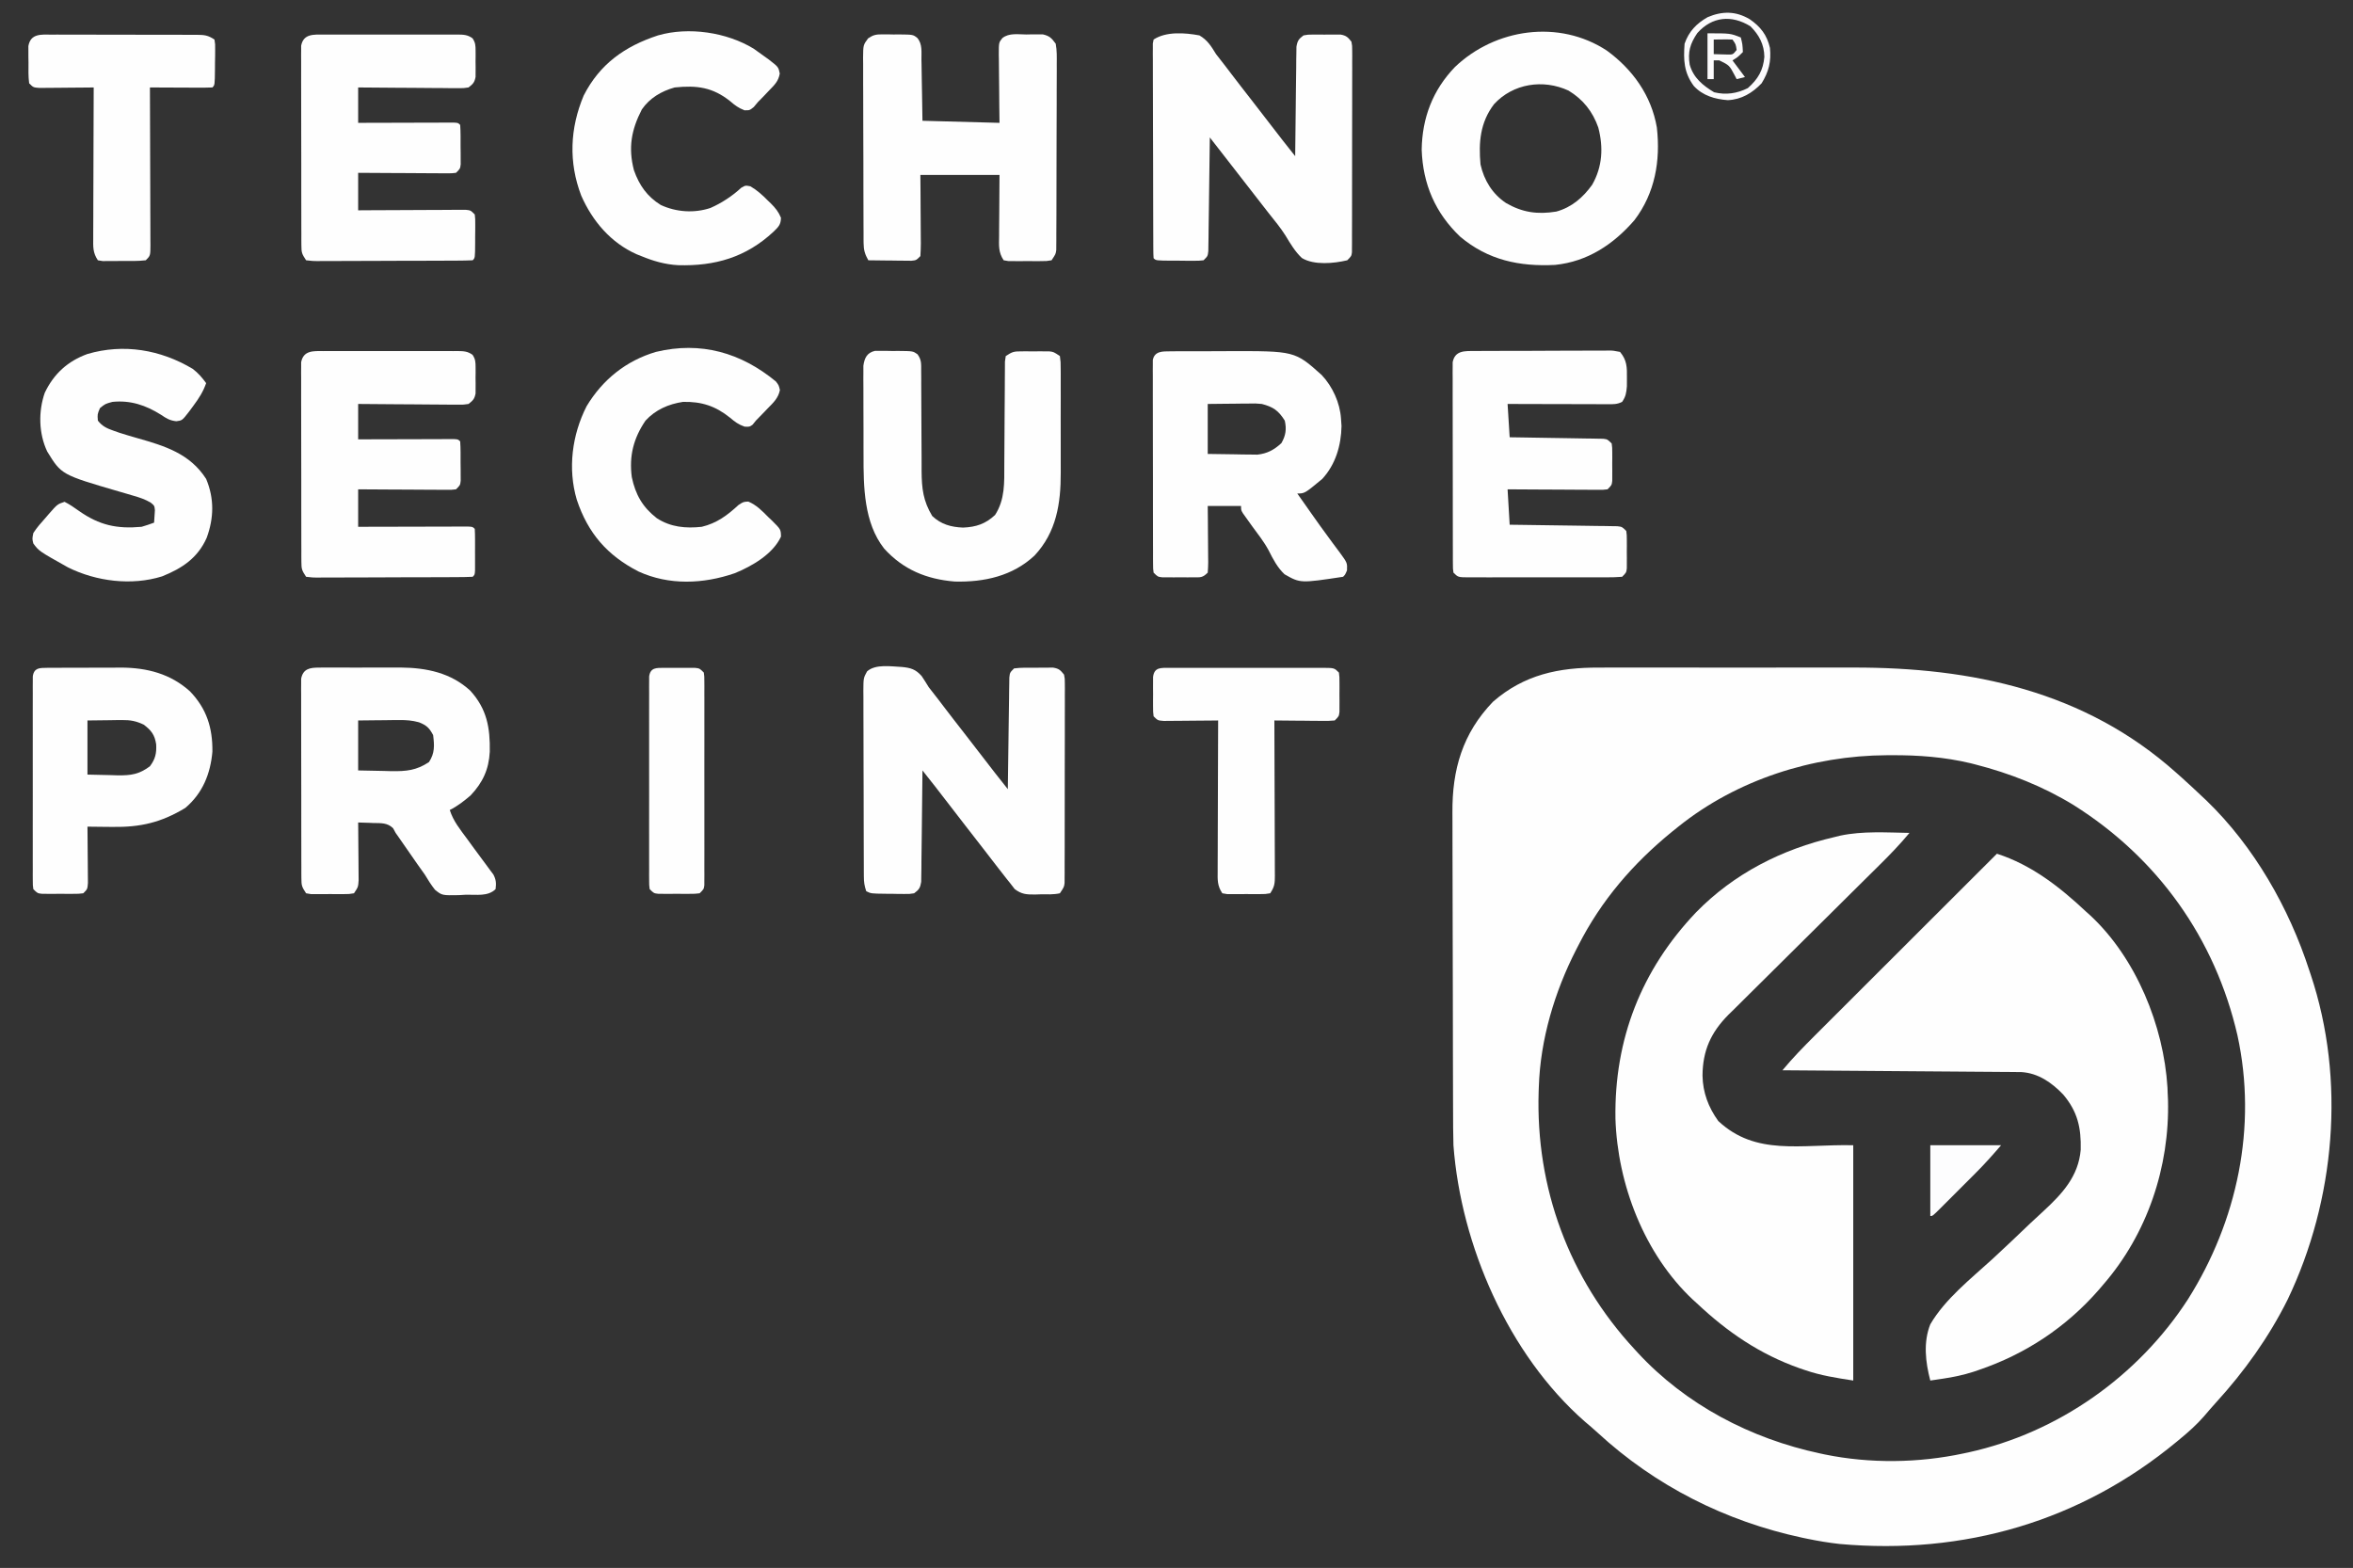 <?xml version="1.0" encoding="UTF-8"?>
<svg version="1.1" xmlns="http://www.w3.org/2000/svg" width="1130" height="753">
<rect width="100%" height="100%" fill="#333333" stroke="none"/>
<path d="M0 0 C1.669 -0.004 3.338 -0.009 5.007 -0.016 C9.509 -0.03 14.012 -0.024 18.515 -0.015 C23.259 -0.007 28.004 -0.014 32.748 -0.019 C40.725 -0.024 48.701 -0.017 56.677 -0.003 C65.84 0.013 75.002 0.008 84.164 -0.008 C92.077 -0.022 99.99 -0.024 107.903 -0.016 C112.608 -0.011 117.313 -0.011 122.018 -0.021 C178.989 -0.126 233.234 11.222 277.122 50.388 C278.102 51.26 279.081 52.131 280.091 53.029 C283.142 55.773 286.137 58.572 289.122 61.388 C289.978 62.19 290.834 62.992 291.716 63.818 C314.566 85.873 331.384 115.362 341.122 145.388 C341.471 146.426 341.471 146.426 341.827 147.485 C358.707 198.005 353.576 255.712 330.743 303.486 C321.675 321.651 309.951 338.049 296.278 353.009 C294.326 355.163 292.439 357.358 290.559 359.576 C287.045 363.584 283.234 367.003 279.122 370.388 C278.34 371.038 278.34 371.038 277.543 371.701 C231.297 410.047 175.302 426.246 115.575 420.88 C110.371 420.297 105.249 419.448 100.122 418.388 C99.29 418.217 98.459 418.045 97.602 417.868 C60.696 409.949 27.095 393.005 -0.652 367.427 C-2.685 365.565 -4.768 363.787 -6.878 362.013 C-43.524 329.838 -66.28 277.448 -69.878 229.388 C-70.039 223.778 -70.046 218.168 -70.055 212.556 C-70.061 210.856 -70.068 209.157 -70.075 207.457 C-70.096 201.902 -70.106 196.346 -70.116 190.791 C-70.121 188.869 -70.125 186.947 -70.129 185.025 C-70.148 175.993 -70.162 166.961 -70.17 157.929 C-70.18 147.544 -70.206 137.158 -70.247 126.772 C-70.277 118.718 -70.292 110.663 -70.295 102.608 C-70.298 97.81 -70.306 93.012 -70.332 88.214 C-70.355 83.694 -70.359 79.174 -70.349 74.654 C-70.348 73.007 -70.355 71.361 -70.368 69.715 C-70.532 49.075 -65.565 31.631 -50.878 16.388 C-35.887 3.351 -19.298 -0.08 0 0 Z M38.122 76.388 C37.1 77.208 36.077 78.028 35.024 78.873 C16.31 94.169 1.113 111.778 -9.878 133.388 C-10.402 134.401 -10.402 134.401 -10.936 135.434 C-21.271 155.604 -28.171 178.62 -28.878 201.388 C-28.904 202.093 -28.93 202.797 -28.956 203.523 C-30.455 249.852 -14.38 293.389 17.122 327.388 C17.59 327.9 18.059 328.413 18.541 328.94 C41.683 354.013 72.941 370.31 106.122 377.388 C107.264 377.634 107.264 377.634 108.429 377.884 C130.161 382.332 153.454 382.038 175.122 377.388 C175.907 377.222 176.692 377.056 177.5 376.884 C220.509 367.43 258.911 340.308 282.809 303.451 C306.561 265.84 316.189 220.527 306.645 176.659 C295.918 130.085 268.373 91.464 227.941 66.016 C213.227 57.024 197.434 50.781 180.747 46.513 C179.627 46.226 179.627 46.226 178.484 45.934 C165.888 42.937 153.283 42.003 140.372 42.076 C139.327 42.079 139.327 42.079 138.261 42.082 C102.529 42.259 66.206 53.854 38.122 76.388 Z " fill="#FEFEFE" transform="translate(767.878,320.612)"/>
<path d="M0 0 C16.719 5.393 30.341 16.096 43 28 C43.59 28.526 44.181 29.052 44.789 29.594 C66.821 50.06 80.092 82.648 81.906 112.305 C81.953 113.639 81.953 113.639 82 115 C82.052 116.075 82.103 117.15 82.156 118.258 C82.991 150.464 72.183 182.627 51 207 C50.291 207.83 49.582 208.66 48.852 209.516 C33.201 227.418 13.727 240.311 -8.75 247.938 C-9.989 248.361 -9.989 248.361 -11.254 248.793 C-16.076 250.342 -20.816 251.347 -25.829 252.088 C-26.988 252.261 -28.147 252.434 -29.341 252.612 C-30.657 252.804 -30.657 252.804 -32 253 C-34.306 244.187 -35.432 234.65 -32 226 C-24.856 213.798 -12.539 204.139 -2.218 194.714 C3.947 189.054 9.983 183.255 16.039 177.479 C18.144 175.49 20.273 173.531 22.41 171.577 C31.351 163.3 39.168 154.941 40.238 142.152 C40.483 131.557 38.742 123.826 31.812 115.625 C26.283 109.886 19.836 105.349 11.681 104.861 C10.821 104.855 9.962 104.848 9.077 104.842 C8.087 104.832 7.097 104.822 6.077 104.812 C4.998 104.806 3.918 104.801 2.806 104.795 C1.093 104.78 1.093 104.78 -0.654 104.765 C-4.431 104.733 -8.208 104.708 -11.984 104.684 C-14.602 104.663 -17.219 104.642 -19.837 104.621 C-26.024 104.571 -32.211 104.526 -38.398 104.483 C-45.443 104.433 -52.487 104.378 -59.532 104.323 C-74.021 104.209 -88.511 104.102 -103 104 C-98.111 98.107 -92.838 92.702 -87.415 87.301 C-86.458 86.345 -85.501 85.388 -84.545 84.431 C-81.967 81.853 -79.386 79.278 -76.805 76.703 C-74.1 74.005 -71.399 71.304 -68.697 68.603 C-63.588 63.498 -58.478 58.395 -53.366 53.294 C-47.543 47.482 -41.723 41.667 -35.903 35.852 C-23.938 23.898 -11.97 11.948 0 0 Z " fill="#FEFEFE" transform="translate(959,410)"/>
<path d="M0 0 C-4.588 5.515 -9.48 10.589 -14.588 15.622 C-15.43 16.456 -16.271 17.289 -17.138 18.148 C-18.955 19.949 -20.774 21.748 -22.594 23.547 C-25.477 26.397 -28.355 29.255 -31.231 32.113 C-31.719 32.598 -32.207 33.082 -32.709 33.581 C-33.705 34.571 -34.702 35.562 -35.698 36.552 C-42.385 43.196 -49.076 49.835 -55.782 56.46 C-60.32 60.943 -64.849 65.435 -69.368 69.938 C-71.753 72.314 -74.142 74.685 -76.543 77.045 C-79.221 79.681 -81.882 82.333 -84.541 84.99 C-85.72 86.139 -85.72 86.139 -86.923 87.312 C-95.409 95.861 -99.309 104.598 -99.389 116.593 C-99.234 124.704 -96.568 131.786 -91.812 138.375 C-73.703 155.278 -52.323 149.45 -27 150 C-27 187.29 -27 224.58 -27 263 C-35.207 261.737 -42.415 260.624 -50.125 258 C-51.012 257.699 -51.9 257.399 -52.814 257.089 C-71.81 250.379 -87.396 239.758 -102 226 C-102.664 225.401 -103.328 224.801 -104.012 224.184 C-127.32 202.294 -140.202 168.799 -141.203 137.195 C-141.79 99.117 -128.803 65.774 -102.446 38.11 C-84.239 19.473 -61.229 7.831 -36 2 C-34.631 1.66 -34.631 1.66 -33.234 1.312 C-22.392 -0.97 -11.02 -0.174 0 0 Z " fill="#FEFEFE" transform="translate(917,400)"/>
<path d="M0 0 C4.206 0.412 6.577 1.109 9.465 4.375 C10.634 6.117 11.756 7.891 12.84 9.688 C14.364 11.68 15.907 13.658 17.465 15.625 C18.314 16.736 19.16 17.85 20.004 18.965 C23.246 23.234 26.544 27.46 29.84 31.688 C34.836 38.102 39.809 44.534 44.754 50.988 C46.755 53.578 48.792 56.135 50.84 58.688 C50.848 57.99 50.856 57.293 50.864 56.575 C50.942 50.012 51.029 43.449 51.127 36.887 C51.177 33.513 51.224 30.138 51.262 26.764 C51.307 22.887 51.365 19.01 51.426 15.133 C51.437 13.918 51.449 12.704 51.461 11.452 C51.481 10.331 51.501 9.21 51.521 8.055 C51.534 7.065 51.548 6.074 51.561 5.054 C51.84 2.688 51.84 2.688 53.84 0.688 C57.299 0.237 60.792 0.363 64.277 0.375 C65.245 0.359 66.212 0.343 67.209 0.326 C68.138 0.326 69.067 0.325 70.023 0.324 C70.875 0.321 71.726 0.318 72.603 0.315 C75.383 0.778 76.104 1.505 77.84 3.688 C78.215 5.641 78.215 5.641 78.214 7.9 C78.221 8.758 78.228 9.616 78.235 10.5 C78.228 11.439 78.22 12.377 78.212 13.344 C78.216 14.334 78.219 15.325 78.223 16.345 C78.231 19.626 78.218 22.907 78.203 26.188 C78.203 28.463 78.203 30.738 78.205 33.014 C78.205 37.785 78.194 42.557 78.176 47.328 C78.153 53.452 78.153 59.575 78.16 65.699 C78.163 70.398 78.156 75.098 78.146 79.797 C78.143 82.055 78.141 84.314 78.143 86.572 C78.143 89.725 78.131 92.878 78.115 96.031 C78.117 96.97 78.119 97.908 78.122 98.875 C78.115 99.733 78.108 100.591 78.101 101.475 C78.097 102.593 78.097 102.593 78.094 103.734 C77.84 105.688 77.84 105.688 75.84 108.688 C72.781 109.366 69.652 109.197 66.527 109.188 C65.672 109.216 64.817 109.244 63.936 109.273 C59.767 109.286 57.542 109.212 54.137 106.668 C53.379 105.684 52.621 104.701 51.84 103.688 C51.357 103.091 50.875 102.494 50.378 101.879 C48.687 99.777 47.042 97.643 45.402 95.5 C44.159 93.888 42.915 92.276 41.672 90.664 C41.038 89.841 40.405 89.017 39.752 88.169 C36.713 84.226 33.65 80.302 30.59 76.375 C25.677 70.064 20.789 63.736 15.926 57.387 C13.925 54.797 11.887 52.24 9.84 49.688 C9.834 50.382 9.828 51.077 9.822 51.793 C9.764 58.341 9.692 64.889 9.604 71.437 C9.559 74.803 9.52 78.169 9.493 81.535 C9.46 85.405 9.408 89.275 9.352 93.145 C9.342 94.959 9.342 94.959 9.332 96.81 C9.312 97.93 9.293 99.051 9.272 100.206 C9.261 101.194 9.25 102.183 9.239 103.201 C8.778 106.075 8.164 106.987 5.84 108.688 C3.603 109.044 3.603 109.044 1.023 109.016 C0.095 109.01 -0.834 109.005 -1.791 109 C-2.758 108.979 -3.726 108.959 -4.723 108.938 C-5.694 108.932 -6.665 108.927 -7.666 108.922 C-14.851 108.842 -14.851 108.842 -17.16 107.688 C-18.069 104.961 -18.289 103.362 -18.301 100.557 C-18.306 99.718 -18.312 98.878 -18.318 98.013 C-18.319 97.095 -18.32 96.177 -18.321 95.231 C-18.326 94.261 -18.331 93.292 -18.336 92.293 C-18.351 89.082 -18.358 85.871 -18.363 82.66 C-18.369 80.432 -18.375 78.204 -18.381 75.976 C-18.391 71.303 -18.397 66.629 -18.4 61.956 C-18.406 55.963 -18.43 49.969 -18.458 43.976 C-18.477 39.373 -18.482 34.771 -18.484 30.168 C-18.487 27.958 -18.495 25.748 -18.508 23.538 C-18.525 20.45 -18.523 17.362 -18.517 14.274 C-18.526 13.358 -18.535 12.442 -18.545 11.498 C-18.504 5.319 -18.504 5.319 -16.766 2.126 C-12.673 -1.54 -5.169 -0.214 0 0 Z " fill="#FEFEFE" transform="translate(433.16,320.312)"/>
<path d="M0 0 C3.89 2.257 5.672 5.22 8 9 C9.526 10.991 11.069 12.97 12.625 14.938 C13.474 16.049 14.32 17.162 15.164 18.277 C18.406 22.547 21.704 26.772 25 31 C29.996 37.415 34.97 43.846 39.914 50.301 C41.915 52.89 43.953 55.447 46 58 C46.009 56.976 46.009 56.976 46.018 55.932 C46.082 48.843 46.166 41.755 46.262 34.666 C46.296 32.019 46.324 29.372 46.346 26.725 C46.38 22.924 46.432 19.124 46.488 15.324 C46.495 14.137 46.501 12.949 46.508 11.726 C46.527 10.625 46.547 9.524 46.568 8.389 C46.579 7.419 46.59 6.449 46.601 5.449 C47.065 2.602 47.706 1.696 50 0 C52.129 -0.388 52.129 -0.388 54.562 -0.398 C55.442 -0.402 56.321 -0.406 57.227 -0.41 C58.142 -0.399 59.057 -0.387 60 -0.375 C61.373 -0.392 61.373 -0.392 62.773 -0.41 C63.653 -0.406 64.532 -0.402 65.438 -0.398 C66.642 -0.393 66.642 -0.393 67.871 -0.388 C70.56 0.102 71.309 0.882 73 3 C73.375 4.972 73.375 4.972 73.374 7.258 C73.381 8.125 73.388 8.993 73.395 9.888 C73.388 10.837 73.38 11.786 73.372 12.764 C73.376 13.766 73.38 14.768 73.383 15.8 C73.391 19.118 73.378 22.436 73.363 25.754 C73.363 28.054 73.363 30.354 73.365 32.655 C73.365 37.477 73.354 42.3 73.336 47.123 C73.313 53.316 73.313 59.509 73.32 65.703 C73.323 70.453 73.316 75.202 73.307 79.952 C73.303 82.237 73.302 84.521 73.303 86.805 C73.304 89.992 73.291 93.179 73.275 96.365 C73.277 97.317 73.28 98.268 73.282 99.248 C73.275 100.113 73.268 100.978 73.261 101.869 C73.258 103 73.258 103 73.254 104.154 C73 106 73 106 71 108 C64.574 109.529 55.032 110.458 49.208 106.907 C45.924 103.813 43.673 99.988 41.359 96.147 C38.923 92.298 36.023 88.808 33.188 85.25 C32 83.727 30.816 82.202 29.633 80.676 C25.945 75.928 22.254 71.183 18.562 66.438 C17.46 65.02 16.357 63.602 15.254 62.184 C14.169 60.789 13.085 59.395 12 58 C10.139 55.607 8.278 53.214 6.417 50.822 C5.949 50.221 5.482 49.619 5 49 C4.992 49.71 4.984 50.419 4.975 51.15 C4.898 57.831 4.81 64.512 4.712 71.192 C4.662 74.627 4.616 78.061 4.578 81.496 C4.534 85.443 4.475 89.389 4.414 93.336 C4.397 95.191 4.397 95.191 4.379 97.083 C4.359 98.224 4.339 99.365 4.319 100.541 C4.306 101.549 4.292 102.557 4.278 103.596 C4 106 4 106 2 108 C-0.323 108.243 -0.323 108.243 -3.191 108.23 C-4.218 108.229 -5.245 108.227 -6.303 108.225 C-7.378 108.212 -8.454 108.2 -9.562 108.188 C-10.642 108.187 -11.722 108.186 -12.834 108.186 C-20.86 108.14 -20.86 108.14 -22 107 C-22.102 105.639 -22.135 104.272 -22.14 102.907 C-22.146 102.025 -22.152 101.143 -22.158 100.234 C-22.159 99.259 -22.16 98.284 -22.161 97.28 C-22.166 96.258 -22.171 95.237 -22.176 94.185 C-22.191 90.792 -22.198 87.398 -22.203 84.004 C-22.209 81.656 -22.215 79.308 -22.22 76.96 C-22.231 72.031 -22.237 67.102 -22.24 62.174 C-22.246 55.843 -22.27 49.513 -22.298 43.183 C-22.317 38.332 -22.322 33.481 -22.324 28.63 C-22.327 26.295 -22.335 23.961 -22.348 21.626 C-22.365 18.367 -22.363 15.109 -22.356 11.85 C-22.366 10.877 -22.375 9.904 -22.384 8.901 C-22.379 8.016 -22.373 7.132 -22.367 6.22 C-22.37 5.063 -22.37 5.063 -22.372 3.883 C-22.249 3.262 -22.126 2.64 -22 2 C-16.036 -1.976 -6.899 -1.287 0 0 Z " fill="#FEFEFE" transform="translate(576,17)"/>
<path d="M0 0 C1.042 -0.009 2.084 -0.019 3.158 -0.029 C4.85 -0.02 4.85 -0.02 6.576 -0.01 C7.742 -0.013 8.908 -0.016 10.109 -0.019 C12.583 -0.021 15.057 -0.015 17.531 -0.003 C21.284 0.013 25.036 -0.003 28.789 -0.022 C31.198 -0.02 33.606 -0.016 36.014 -0.01 C37.124 -0.016 38.234 -0.022 39.377 -0.029 C51.716 0.08 63.375 2.486 72.705 11.052 C80.735 19.845 82.295 28.869 82.104 40.4 C81.654 48.909 78.74 55.19 72.893 61.388 C69.77 64.064 66.579 66.545 62.893 68.388 C64.543 73.653 67.84 77.699 71.08 82.076 C72.255 83.688 73.429 85.3 74.604 86.912 C76.492 89.489 78.391 92.058 80.307 94.615 C80.933 95.468 81.56 96.321 82.205 97.201 C82.738 97.908 83.27 98.616 83.819 99.345 C85.157 101.89 85.244 103.552 84.893 106.388 C81.259 110.022 75.622 108.973 70.705 109.076 C69.581 109.142 68.456 109.208 67.297 109.277 C59.185 109.425 59.185 109.425 55.786 106.698 C53.939 104.355 52.418 101.952 50.893 99.388 C49.69 97.676 48.476 95.972 47.252 94.275 C46.047 92.544 44.844 90.81 43.643 89.076 C42.43 87.329 41.216 85.583 40.002 83.837 C39.213 82.698 39.213 82.698 38.407 81.535 C37.908 80.827 37.408 80.118 36.893 79.388 C36.492 78.652 36.092 77.916 35.679 77.157 C32.943 74.447 29.857 74.713 26.205 74.638 C25.503 74.609 24.802 74.579 24.078 74.548 C22.35 74.478 20.622 74.431 18.893 74.388 C18.903 75.312 18.914 76.235 18.925 77.186 C18.959 80.614 18.984 84.041 19.003 87.468 C19.013 88.951 19.026 90.434 19.044 91.917 C19.068 94.05 19.079 96.182 19.088 98.314 C19.099 99.597 19.109 100.88 19.12 102.202 C18.893 105.388 18.893 105.388 16.893 108.388 C14.586 108.776 14.586 108.776 11.737 108.787 C10.714 108.79 9.692 108.794 8.639 108.798 C7.568 108.787 6.496 108.775 5.393 108.763 C3.786 108.781 3.786 108.781 2.147 108.798 C1.125 108.794 0.102 108.791 -0.951 108.787 C-1.891 108.783 -2.832 108.78 -3.801 108.776 C-4.942 108.584 -4.942 108.584 -6.107 108.388 C-8.165 105.302 -8.358 104.661 -8.368 101.175 C-8.375 100.317 -8.382 99.459 -8.389 98.575 C-8.387 97.637 -8.384 96.699 -8.382 95.732 C-8.387 94.741 -8.392 93.751 -8.397 92.73 C-8.411 89.45 -8.41 86.169 -8.408 82.888 C-8.412 80.613 -8.416 78.337 -8.421 76.062 C-8.428 71.291 -8.428 66.519 -8.423 61.748 C-8.417 55.624 -8.434 49.5 -8.457 43.377 C-8.472 38.677 -8.473 33.978 -8.47 29.279 C-8.47 27.02 -8.475 24.762 -8.485 22.504 C-8.498 19.35 -8.491 16.198 -8.479 13.044 C-8.487 12.106 -8.495 11.168 -8.503 10.201 C-8.496 9.343 -8.489 8.485 -8.481 7.601 C-8.482 6.856 -8.482 6.11 -8.482 5.342 C-7.566 0.567 -4.333 0.011 0 0 Z M18.893 25.388 C18.893 33.308 18.893 41.228 18.893 49.388 C23.06 49.497 27.225 49.576 31.393 49.638 C33.152 49.688 33.152 49.688 34.948 49.74 C42.096 49.82 46.874 49.372 52.893 45.388 C55.727 41.137 55.531 37.379 54.893 32.388 C53.012 28.915 51.783 27.748 48.136 26.275 C44.796 25.362 42.074 25.159 38.619 25.193 C37.466 25.199 36.312 25.206 35.123 25.212 C33.339 25.238 33.339 25.238 31.518 25.263 C29.698 25.277 29.698 25.277 27.842 25.291 C24.859 25.314 21.876 25.35 18.893 25.388 Z " fill="#FEFEFE" transform="translate(153.107,320.612)"/>
<path d="M0 0 C1.498 -0.014 1.498 -0.014 3.027 -0.029 C4.649 -0.028 4.649 -0.028 6.303 -0.026 C7.982 -0.033 7.982 -0.033 9.694 -0.039 C12.07 -0.045 14.446 -0.045 16.821 -0.041 C20.418 -0.038 24.015 -0.061 27.612 -0.087 C59.936 -0.177 59.936 -0.177 72.842 11.4 C78.035 16.919 81.587 24.696 82.092 32.275 C82.175 33.471 82.257 34.667 82.342 35.9 C82.164 45.229 79.478 54.347 73.092 61.275 C64.653 68.275 64.653 68.275 61.092 68.275 C62.312 70.002 63.532 71.73 64.752 73.457 C65.821 74.973 66.889 76.491 67.954 78.01 C70.79 82.046 73.655 86.053 76.596 90.013 C77.151 90.77 77.705 91.526 78.277 92.306 C79.346 93.763 80.427 95.212 81.521 96.651 C85.119 101.594 85.119 101.594 84.979 105.197 C84.092 107.275 84.092 107.275 83.092 108.275 C62.549 111.38 62.549 111.38 54.979 107.072 C51.519 103.809 49.439 99.753 47.321 95.543 C45.084 91.414 42.189 87.734 39.405 83.962 C38.373 82.534 37.347 81.101 36.331 79.661 C35.681 78.752 35.681 78.752 35.019 77.824 C34.092 76.275 34.092 76.275 34.092 74.275 C28.812 74.275 23.532 74.275 18.092 74.275 C18.115 76.561 18.139 78.848 18.163 81.204 C18.178 83.415 18.19 85.626 18.202 87.837 C18.212 89.375 18.226 90.914 18.243 92.452 C18.267 94.661 18.279 96.87 18.288 99.079 C18.298 99.769 18.308 100.459 18.319 101.169 C18.319 102.873 18.214 104.576 18.092 106.275 C15.562 108.805 14.657 108.531 11.155 108.54 C10.178 108.543 9.201 108.545 8.194 108.548 C7.17 108.54 6.147 108.533 5.092 108.525 C4.069 108.532 3.045 108.54 1.991 108.548 C1.014 108.546 0.037 108.543 -0.97 108.54 C-1.869 108.538 -2.767 108.536 -3.693 108.533 C-5.908 108.275 -5.908 108.275 -7.908 106.275 C-8.162 104.41 -8.162 104.41 -8.168 102.099 C-8.175 101.224 -8.183 100.35 -8.19 99.448 C-8.187 98.486 -8.185 97.524 -8.182 96.532 C-8.187 95.521 -8.193 94.51 -8.198 93.467 C-8.212 90.111 -8.211 86.756 -8.208 83.4 C-8.212 81.076 -8.217 78.752 -8.221 76.427 C-8.229 71.552 -8.229 66.676 -8.223 61.8 C-8.218 55.538 -8.235 49.277 -8.258 43.015 C-8.272 38.215 -8.273 33.414 -8.27 28.613 C-8.271 26.304 -8.276 23.995 -8.286 21.685 C-8.298 18.462 -8.292 15.24 -8.28 12.017 C-8.288 11.055 -8.295 10.093 -8.303 9.101 C-8.296 8.226 -8.289 7.351 -8.282 6.45 C-8.282 5.687 -8.282 4.925 -8.282 4.139 C-7.423 -0.139 -3.578 0.019 0 0 Z M18.092 25.275 C18.092 33.195 18.092 41.115 18.092 49.275 C22.468 49.356 26.842 49.415 31.217 49.462 C32.455 49.487 33.692 49.512 34.967 49.538 C36.166 49.548 37.365 49.558 38.6 49.568 C40.25 49.591 40.25 49.591 41.933 49.615 C46.703 49.101 49.966 47.312 53.467 44.087 C55.578 40.434 56.007 37.341 55.092 33.275 C52.03 28.412 49.553 26.716 44.092 25.275 C41.004 25.003 41.004 25.003 37.819 25.079 C36.665 25.086 35.511 25.092 34.323 25.099 C32.538 25.124 32.538 25.124 30.717 25.15 C28.898 25.163 28.898 25.163 27.042 25.177 C24.058 25.2 21.075 25.236 18.092 25.275 Z " fill="#FEFEFE" transform="translate(561.908,168.725)"/>
<path d="M0 0 C12.383 9.046 21.352 21.552 23.988 36.895 C25.801 52.872 23.119 68.411 13.23 81.41 C3.202 92.997 -9.278 101.332 -24.888 102.905 C-41.94 103.775 -57.081 100.629 -70.453 89.359 C-82.426 77.977 -88.37 64.108 -88.945 47.621 C-88.736 32.317 -83.642 18.975 -73.043 7.934 C-53.665 -10.639 -23.029 -15.139 0 0 Z M-54.227 25.746 C-60.864 34.502 -61.665 44.046 -60.695 54.684 C-58.972 62.325 -54.995 68.805 -48.449 73.188 C-40.555 77.737 -33.357 78.767 -24.293 77.293 C-16.927 75.273 -11.458 70.538 -7.055 64.395 C-2.136 55.717 -1.637 46.482 -4.133 36.934 C-6.832 29.235 -11.441 23.416 -18.445 19.184 C-30.624 13.563 -45.116 15.776 -54.227 25.746 Z " fill="#FEFEFE" transform="translate(771.695,24.316)"/>
<path d="M0 0 C0.747 -0.005 1.493 -0.011 2.263 -0.016 C4.732 -0.029 7.201 -0.02 9.67 -0.01 C11.385 -0.012 13.1 -0.015 14.815 -0.019 C18.409 -0.023 22.004 -0.017 25.598 -0.003 C30.209 0.014 34.819 0.004 39.429 -0.014 C42.97 -0.024 46.512 -0.021 50.053 -0.013 C51.753 -0.011 53.453 -0.014 55.153 -0.021 C57.528 -0.028 59.902 -0.017 62.277 0 C63.334 -0.009 63.334 -0.009 64.412 -0.018 C67.303 0.019 69.191 0.065 71.574 1.785 C72.959 3.871 73.026 5.237 73.037 7.732 C73.041 8.566 73.045 9.4 73.049 10.259 C73.037 11.127 73.026 11.994 73.014 12.888 C73.025 13.756 73.037 14.623 73.049 15.517 C73.045 16.351 73.041 17.185 73.037 18.044 C73.034 18.806 73.03 19.567 73.027 20.351 C72.523 22.997 71.759 23.747 69.639 25.388 C67.266 25.749 67.266 25.749 64.433 25.729 C63.372 25.729 62.311 25.728 61.218 25.728 C59.502 25.705 59.502 25.705 57.752 25.681 C56.58 25.677 55.408 25.673 54.2 25.668 C50.45 25.651 46.701 25.614 42.951 25.576 C40.411 25.561 37.872 25.547 35.332 25.535 C29.101 25.502 22.87 25.45 16.639 25.388 C16.639 30.998 16.639 36.608 16.639 42.388 C18.087 42.383 19.536 42.378 21.029 42.372 C26.383 42.354 31.737 42.343 37.092 42.333 C39.413 42.328 41.734 42.321 44.055 42.313 C47.384 42.301 50.712 42.295 54.041 42.291 C55.086 42.285 56.131 42.28 57.207 42.275 C58.168 42.275 59.129 42.275 60.119 42.275 C60.969 42.272 61.82 42.27 62.696 42.268 C64.639 42.388 64.639 42.388 65.639 43.388 C65.89 46.86 65.824 50.346 65.826 53.826 C65.838 54.806 65.851 55.786 65.863 56.796 C65.865 57.733 65.867 58.669 65.869 59.634 C65.873 60.497 65.877 61.36 65.882 62.249 C65.639 64.388 65.639 64.388 63.639 66.388 C61.614 66.629 61.614 66.629 59.097 66.615 C58.156 66.615 57.216 66.615 56.246 66.615 C55.228 66.604 54.211 66.594 53.162 66.583 C52.122 66.581 51.081 66.578 50.009 66.575 C46.677 66.564 43.346 66.539 40.014 66.513 C37.758 66.503 35.503 66.494 33.248 66.486 C27.711 66.464 22.175 66.429 16.639 66.388 C16.639 72.328 16.639 78.268 16.639 84.388 C18.3 84.383 19.96 84.378 21.672 84.372 C27.809 84.354 33.945 84.343 40.082 84.333 C42.743 84.328 45.404 84.321 48.065 84.313 C51.88 84.301 55.695 84.295 59.51 84.291 C60.708 84.285 61.906 84.28 63.14 84.275 C64.791 84.275 64.791 84.275 66.476 84.275 C67.451 84.272 68.426 84.27 69.43 84.268 C71.639 84.388 71.639 84.388 72.639 85.388 C72.738 87.011 72.769 88.638 72.771 90.263 C72.773 91.248 72.774 92.233 72.775 93.248 C72.772 94.284 72.768 95.32 72.764 96.388 C72.768 97.425 72.771 98.461 72.775 99.529 C72.774 100.514 72.773 101.498 72.771 102.513 C72.77 103.423 72.769 104.333 72.768 105.271 C72.639 107.388 72.639 107.388 71.639 108.388 C69.155 108.499 66.698 108.546 64.213 108.549 C63.047 108.557 63.047 108.557 61.858 108.564 C59.276 108.579 56.694 108.586 54.111 108.591 C52.324 108.597 50.537 108.603 48.749 108.609 C44.997 108.619 41.245 108.625 37.493 108.628 C32.677 108.634 27.86 108.658 23.043 108.686 C19.35 108.705 15.657 108.71 11.964 108.712 C10.188 108.715 8.411 108.723 6.635 108.736 C4.154 108.753 1.674 108.751 -0.806 108.745 C-1.546 108.754 -2.285 108.763 -3.047 108.773 C-5.09 108.756 -5.09 108.756 -8.361 108.388 C-10.419 105.302 -10.612 104.661 -10.622 101.175 C-10.629 100.317 -10.636 99.459 -10.643 98.575 C-10.641 97.637 -10.639 96.699 -10.636 95.732 C-10.641 94.741 -10.646 93.751 -10.651 92.73 C-10.665 89.45 -10.664 86.169 -10.662 82.888 C-10.666 80.613 -10.67 78.337 -10.675 76.062 C-10.683 71.291 -10.682 66.519 -10.677 61.748 C-10.671 55.624 -10.688 49.5 -10.711 43.377 C-10.726 38.677 -10.727 33.978 -10.724 29.279 C-10.724 27.02 -10.73 24.762 -10.74 22.504 C-10.752 19.35 -10.745 16.198 -10.734 13.044 C-10.741 12.106 -10.749 11.168 -10.757 10.201 C-10.75 9.343 -10.743 8.485 -10.736 7.601 C-10.736 6.856 -10.736 6.11 -10.736 5.342 C-9.635 -0.397 -4.851 -0.042 0 0 Z " fill="#FEFEFE" transform="translate(155.361,168.612)"/>
<path d="M0 0 C0.747 -0.005 1.493 -0.011 2.263 -0.016 C4.732 -0.029 7.201 -0.02 9.67 -0.01 C11.385 -0.012 13.1 -0.015 14.815 -0.019 C18.409 -0.023 22.004 -0.017 25.598 -0.003 C30.209 0.014 34.819 0.004 39.429 -0.014 C42.97 -0.024 46.512 -0.021 50.053 -0.013 C51.753 -0.011 53.453 -0.014 55.153 -0.021 C57.528 -0.028 59.902 -0.017 62.277 0 C63.334 -0.009 63.334 -0.009 64.412 -0.018 C67.303 0.019 69.191 0.065 71.574 1.785 C72.959 3.871 73.026 5.237 73.037 7.732 C73.041 8.566 73.045 9.4 73.049 10.259 C73.037 11.127 73.026 11.994 73.014 12.888 C73.025 13.756 73.037 14.623 73.049 15.517 C73.045 16.351 73.041 17.185 73.037 18.044 C73.034 18.806 73.03 19.567 73.027 20.351 C72.523 22.997 71.759 23.747 69.639 25.388 C67.266 25.749 67.266 25.749 64.433 25.729 C63.372 25.729 62.311 25.728 61.218 25.728 C59.502 25.705 59.502 25.705 57.752 25.681 C56.58 25.677 55.408 25.673 54.2 25.668 C50.45 25.651 46.701 25.614 42.951 25.576 C40.411 25.561 37.872 25.547 35.332 25.535 C29.101 25.502 22.87 25.45 16.639 25.388 C16.639 30.998 16.639 36.608 16.639 42.388 C18.087 42.383 19.536 42.378 21.029 42.372 C26.383 42.354 31.737 42.343 37.092 42.333 C39.413 42.328 41.734 42.321 44.055 42.313 C47.384 42.301 50.712 42.295 54.041 42.291 C55.086 42.285 56.131 42.28 57.207 42.275 C58.168 42.275 59.129 42.275 60.119 42.275 C60.969 42.272 61.82 42.27 62.696 42.268 C64.639 42.388 64.639 42.388 65.639 43.388 C65.89 46.86 65.824 50.346 65.826 53.826 C65.838 54.806 65.851 55.786 65.863 56.796 C65.865 57.733 65.867 58.669 65.869 59.634 C65.873 60.497 65.877 61.36 65.882 62.249 C65.639 64.388 65.639 64.388 63.639 66.388 C61.614 66.629 61.614 66.629 59.097 66.615 C58.156 66.615 57.216 66.615 56.246 66.615 C55.228 66.604 54.211 66.594 53.162 66.583 C52.122 66.581 51.081 66.578 50.009 66.575 C46.677 66.564 43.346 66.539 40.014 66.513 C37.758 66.503 35.503 66.494 33.248 66.486 C27.711 66.464 22.175 66.429 16.639 66.388 C16.639 72.328 16.639 78.268 16.639 84.388 C18.264 84.378 19.889 84.367 21.564 84.356 C27.576 84.32 33.588 84.297 39.6 84.278 C42.206 84.268 44.811 84.255 47.417 84.237 C51.155 84.213 54.893 84.202 58.631 84.193 C59.802 84.183 60.973 84.172 62.179 84.162 C63.26 84.161 64.341 84.161 65.455 84.161 C66.409 84.157 67.364 84.152 68.348 84.148 C70.639 84.388 70.639 84.388 72.639 86.388 C72.882 88.527 72.882 88.527 72.869 91.142 C72.867 92.079 72.865 93.015 72.863 93.98 C72.851 94.96 72.839 95.941 72.826 96.951 C72.825 98.427 72.825 98.427 72.824 99.933 C72.779 107.248 72.779 107.248 71.639 108.388 C69.155 108.499 66.698 108.546 64.213 108.549 C63.047 108.557 63.047 108.557 61.858 108.564 C59.276 108.579 56.694 108.586 54.111 108.591 C52.324 108.597 50.537 108.603 48.749 108.609 C44.997 108.619 41.245 108.625 37.493 108.628 C32.677 108.634 27.86 108.658 23.043 108.686 C19.35 108.705 15.657 108.71 11.964 108.712 C10.188 108.715 8.411 108.723 6.635 108.736 C4.154 108.753 1.674 108.751 -0.806 108.745 C-1.546 108.754 -2.285 108.763 -3.047 108.773 C-5.09 108.756 -5.09 108.756 -8.361 108.388 C-10.419 105.302 -10.612 104.661 -10.622 101.175 C-10.629 100.317 -10.636 99.459 -10.643 98.575 C-10.641 97.637 -10.639 96.699 -10.636 95.732 C-10.641 94.741 -10.646 93.751 -10.651 92.73 C-10.665 89.45 -10.664 86.169 -10.662 82.888 C-10.666 80.613 -10.67 78.337 -10.675 76.062 C-10.683 71.291 -10.682 66.519 -10.677 61.748 C-10.671 55.624 -10.688 49.5 -10.711 43.377 C-10.726 38.677 -10.727 33.978 -10.724 29.279 C-10.724 27.02 -10.73 24.762 -10.74 22.504 C-10.752 19.35 -10.745 16.198 -10.734 13.044 C-10.741 12.106 -10.749 11.168 -10.757 10.201 C-10.75 9.343 -10.743 8.485 -10.736 7.601 C-10.736 6.856 -10.736 6.11 -10.736 5.342 C-9.635 -0.397 -4.851 -0.042 0 0 Z " fill="#FEFEFE" transform="translate(155.361,16.612)"/>
<path d="M0 0 C0.747 -0.008 1.493 -0.017 2.263 -0.026 C4.732 -0.049 7.201 -0.05 9.67 -0.049 C11.385 -0.056 13.1 -0.064 14.815 -0.072 C18.409 -0.085 22.004 -0.087 25.598 -0.081 C30.209 -0.075 34.819 -0.106 39.429 -0.146 C42.97 -0.172 46.511 -0.175 50.053 -0.171 C51.753 -0.173 53.453 -0.183 55.153 -0.2 C57.529 -0.223 59.902 -0.213 62.277 -0.195 C62.982 -0.209 63.686 -0.222 64.412 -0.236 C66.375 -0.202 66.375 -0.202 69.639 0.42 C72.999 4.429 73.017 7.85 72.951 12.982 C72.947 14.283 72.943 15.584 72.939 16.924 C72.668 20.08 72.417 21.849 70.639 24.42 C68.111 25.684 66.375 25.54 63.546 25.533 C61.955 25.533 61.955 25.533 60.331 25.533 C59.182 25.528 58.033 25.523 56.85 25.518 C55.676 25.516 54.502 25.515 53.293 25.513 C49.533 25.508 45.774 25.495 42.014 25.482 C39.469 25.477 36.925 25.473 34.381 25.469 C28.133 25.458 21.886 25.44 15.639 25.42 C16.134 33.34 16.134 33.34 16.639 41.42 C18.052 41.44 19.465 41.46 20.921 41.48 C26.151 41.556 31.38 41.645 36.609 41.737 C38.875 41.776 41.141 41.81 43.407 41.842 C46.659 41.887 49.911 41.945 53.162 42.006 C54.18 42.017 55.198 42.029 56.246 42.041 C57.187 42.061 58.128 42.081 59.097 42.101 C60.343 42.121 60.343 42.121 61.614 42.141 C63.639 42.42 63.639 42.42 65.639 44.42 C65.897 46.451 65.897 46.451 65.904 48.92 C65.908 50.25 65.908 50.25 65.912 51.607 C65.904 52.536 65.897 53.464 65.889 54.42 C65.9 55.812 65.9 55.812 65.912 57.232 C65.91 58.119 65.907 59.006 65.904 59.92 C65.902 60.735 65.9 61.549 65.897 62.389 C65.639 64.42 65.639 64.42 63.639 66.42 C61.576 66.66 61.576 66.66 59.005 66.647 C57.564 66.647 57.564 66.647 56.094 66.647 C55.054 66.636 54.014 66.626 52.943 66.615 C51.881 66.612 50.818 66.61 49.723 66.607 C46.32 66.595 42.917 66.57 39.514 66.545 C37.21 66.535 34.907 66.526 32.604 66.518 C26.948 66.495 21.294 66.461 15.639 66.42 C16.134 74.835 16.134 74.835 16.639 83.42 C18.264 83.44 19.889 83.46 21.564 83.48 C27.576 83.556 33.588 83.645 39.6 83.737 C42.206 83.776 44.811 83.811 47.417 83.842 C51.155 83.887 54.893 83.945 58.631 84.006 C59.802 84.017 60.973 84.029 62.179 84.041 C63.8 84.071 63.8 84.071 65.455 84.101 C66.409 84.114 67.364 84.128 68.348 84.141 C70.639 84.42 70.639 84.42 72.639 86.42 C72.897 88.451 72.897 88.451 72.904 90.92 C72.908 92.25 72.908 92.25 72.912 93.607 C72.904 94.536 72.897 95.464 72.889 96.42 C72.9 97.812 72.9 97.812 72.912 99.232 C72.91 100.119 72.907 101.006 72.904 101.92 C72.902 102.735 72.9 103.549 72.897 104.389 C72.639 106.42 72.639 106.42 70.639 108.42 C68.12 108.618 65.711 108.693 63.191 108.679 C62.04 108.684 62.04 108.684 60.865 108.689 C58.321 108.698 55.777 108.692 53.232 108.686 C51.469 108.687 49.705 108.689 47.942 108.691 C44.243 108.694 40.544 108.69 36.845 108.681 C32.097 108.669 27.349 108.676 22.6 108.688 C18.958 108.695 15.315 108.693 11.673 108.688 C9.922 108.686 8.171 108.688 6.419 108.693 C3.975 108.698 1.531 108.69 -0.914 108.679 C-1.642 108.683 -2.371 108.687 -3.121 108.691 C-8.133 108.648 -8.133 108.648 -10.361 106.42 C-10.616 104.574 -10.616 104.574 -10.622 102.289 C-10.629 101.424 -10.636 100.559 -10.643 99.668 C-10.641 98.717 -10.639 97.765 -10.636 96.785 C-10.641 95.785 -10.646 94.785 -10.651 93.755 C-10.665 90.436 -10.664 87.118 -10.662 83.799 C-10.666 81.5 -10.67 79.2 -10.675 76.901 C-10.683 72.077 -10.682 67.252 -10.677 62.427 C-10.671 56.235 -10.688 50.043 -10.711 43.851 C-10.726 39.101 -10.727 34.351 -10.724 29.601 C-10.724 27.318 -10.73 25.035 -10.74 22.751 C-10.752 19.562 -10.745 16.373 -10.734 13.184 C-10.741 12.235 -10.749 11.285 -10.757 10.307 C-10.746 9.006 -10.746 9.006 -10.736 7.678 C-10.736 6.923 -10.736 6.169 -10.736 5.392 C-9.644 -0.354 -4.863 -0.02 0 0 Z " fill="#FEFEFE" transform="translate(708.361,168.58)"/>
<path d="M0 0 C0.876 -0.001 1.752 -0.001 2.654 -0.002 C3.561 0.018 4.468 0.038 5.402 0.059 C6.313 0.052 7.224 0.044 8.162 0.037 C14.847 0.101 14.847 0.101 16.945 1.782 C19.347 4.733 18.823 8.451 18.852 12.102 C18.878 13.36 18.878 13.36 18.906 14.645 C18.96 17.324 18.994 20.004 19.027 22.684 C19.061 24.501 19.095 26.318 19.131 28.135 C19.218 32.589 19.278 37.042 19.34 41.496 C37.655 41.991 37.655 41.991 56.34 42.496 C56.305 39.716 56.27 36.935 56.234 34.07 C56.211 31.38 56.193 28.689 56.175 25.998 C56.16 24.127 56.139 22.256 56.114 20.385 C56.077 17.697 56.06 15.009 56.047 12.32 C56.031 11.483 56.016 10.645 56 9.782 C55.998 3.919 55.998 3.919 57.729 1.776 C60.949 -0.783 65.338 0.028 69.277 0.059 C70.638 0.029 70.638 0.029 72.025 -0.002 C73.339 -0.001 73.339 -0.001 74.68 0 C75.478 -0.002 76.275 -0.004 77.097 -0.006 C80.377 0.728 81.34 1.773 83.34 4.496 C83.938 7.718 83.865 10.905 83.826 14.174 C83.829 15.155 83.833 16.136 83.837 17.146 C83.845 20.39 83.823 23.632 83.801 26.875 C83.798 29.127 83.797 31.378 83.798 33.63 C83.795 38.348 83.778 43.066 83.751 47.785 C83.717 53.84 83.71 59.895 83.711 65.951 C83.711 70.599 83.7 75.248 83.685 79.897 C83.679 82.13 83.675 84.363 83.674 86.596 C83.669 89.714 83.652 92.83 83.63 95.948 C83.631 96.875 83.632 97.802 83.633 98.758 C83.625 99.606 83.616 100.454 83.607 101.328 C83.604 102.065 83.601 102.802 83.597 103.561 C83.34 105.496 83.34 105.496 81.34 108.496 C79.033 108.884 79.033 108.884 76.184 108.895 C74.65 108.9 74.65 108.9 73.086 108.906 C72.015 108.895 70.944 108.883 69.84 108.871 C68.233 108.888 68.233 108.888 66.594 108.906 C65.572 108.902 64.549 108.899 63.496 108.895 C62.556 108.891 61.615 108.888 60.646 108.884 C59.505 108.692 59.505 108.692 58.34 108.496 C55.75 104.612 56.087 101.391 56.145 96.891 C56.147 96.147 56.149 95.403 56.151 94.636 C56.161 91.86 56.189 89.084 56.215 86.309 C56.256 80.1 56.297 73.892 56.34 67.496 C43.8 67.496 31.26 67.496 18.34 67.496 C18.363 70.288 18.386 73.08 18.41 75.957 C18.426 78.654 18.438 81.352 18.45 84.049 C18.46 85.927 18.473 87.805 18.491 89.683 C18.515 92.378 18.526 95.074 18.535 97.77 C18.545 98.612 18.556 99.455 18.566 100.323 C18.567 102.382 18.462 104.441 18.34 106.496 C16.34 108.496 16.34 108.496 14.001 108.723 C12.572 108.707 12.572 108.707 11.113 108.691 C10.082 108.685 9.051 108.679 7.988 108.672 C6.368 108.647 6.368 108.647 4.715 108.621 C3.627 108.612 2.539 108.603 1.418 108.594 C-1.275 108.57 -3.967 108.537 -6.66 108.496 C-8.292 105.617 -8.912 103.547 -8.928 100.246 C-8.936 99.404 -8.945 98.563 -8.953 97.697 C-8.953 96.782 -8.952 95.868 -8.951 94.926 C-8.957 93.956 -8.964 92.987 -8.971 91.988 C-8.99 88.782 -8.994 85.577 -8.996 82.371 C-9.003 80.144 -9.009 77.918 -9.016 75.691 C-9.028 71.024 -9.032 66.357 -9.031 61.689 C-9.031 55.704 -9.058 49.718 -9.092 43.733 C-9.115 39.134 -9.119 34.536 -9.118 29.938 C-9.12 27.731 -9.129 25.524 -9.144 23.316 C-9.164 20.233 -9.158 17.15 -9.146 14.066 C-9.157 13.152 -9.168 12.238 -9.18 11.295 C-9.118 5.118 -9.118 5.118 -6.77 1.929 C-4.298 0.25 -2.969 -0.007 0 0 Z " fill="#FEFEFE" transform="translate(423.66,16.504)"/>
<path d="M0 0 C0.845 0.002 1.69 0.004 2.561 0.006 C3.485 0.005 4.409 0.004 5.361 0.004 C6.806 0.034 6.806 0.034 8.279 0.064 C9.724 0.054 9.724 0.054 11.197 0.043 C18.219 0.106 18.219 0.106 20.394 1.641 C22.394 4.328 22.158 6.354 22.164 9.682 C22.174 10.957 22.184 12.233 22.195 13.547 C22.193 14.228 22.192 14.91 22.19 15.612 C22.186 17.753 22.2 19.893 22.218 22.034 C22.255 26.586 22.269 31.137 22.279 35.689 C22.291 40.949 22.313 46.208 22.359 51.468 C22.373 53.566 22.369 55.664 22.364 57.762 C22.429 66.138 23.113 72.058 27.467 79.314 C31.706 83.324 36.511 84.648 42.279 84.877 C48.531 84.618 53.061 83.108 57.654 78.814 C62.466 71.314 62.072 63.336 62.084 54.679 C62.088 52.536 62.105 50.392 62.125 48.249 C62.18 42.161 62.211 36.072 62.236 29.984 C62.251 26.247 62.282 22.509 62.32 18.772 C62.332 17.35 62.338 15.928 62.338 14.506 C62.338 12.527 62.358 10.548 62.379 8.569 C62.384 7.442 62.389 6.316 62.394 5.156 C62.521 4.28 62.648 3.404 62.779 2.502 C65.936 0.397 66.731 0.246 70.342 0.236 C71.661 0.232 71.661 0.232 73.006 0.228 C73.921 0.236 74.836 0.244 75.779 0.252 C77.152 0.24 77.152 0.24 78.553 0.228 C79.432 0.231 80.311 0.233 81.217 0.236 C82.02 0.238 82.823 0.241 83.65 0.243 C85.779 0.502 85.779 0.502 88.779 2.502 C89.16 5.326 89.16 5.326 89.167 8.98 C89.173 9.645 89.178 10.311 89.183 10.996 C89.197 13.205 89.188 15.414 89.178 17.623 C89.18 19.163 89.183 20.703 89.186 22.243 C89.191 25.481 89.184 28.718 89.17 31.956 C89.153 36.078 89.163 40.199 89.181 44.321 C89.192 47.509 89.188 50.696 89.181 53.883 C89.179 55.401 89.181 56.918 89.188 58.436 C89.242 73.294 87.104 87.098 76.592 98.314 C66.046 108.165 52.423 111.149 38.268 110.787 C24.763 109.683 13.522 105.064 4.377 94.951 C-5.403 82.496 -5.533 65.249 -5.521 50.15 C-5.526 48.848 -5.53 47.545 -5.534 46.203 C-5.542 43.479 -5.542 40.755 -5.536 38.031 C-5.531 34.545 -5.548 31.06 -5.571 27.574 C-5.589 24.224 -5.585 20.875 -5.584 17.525 C-5.593 16.277 -5.602 15.029 -5.612 13.744 C-5.606 12.588 -5.599 11.432 -5.593 10.241 C-5.594 9.227 -5.594 8.212 -5.595 7.166 C-5.067 3.407 -3.846 0.869 0 0 Z " fill="#FEFEFE" transform="translate(420.221,168.498)"/>
<path d="M0 0 C2.678 2.022 4.512 4.18 6.488 6.879 C5.059 10.967 3.064 14.096 0.488 17.566 C-0.564 18.995 -0.564 18.995 -1.637 20.453 C-5.007 24.814 -5.007 24.814 -7.844 25.18 C-11.012 24.822 -12.574 23.85 -15.199 22.066 C-22.517 17.467 -29.839 15.012 -38.512 15.879 C-41.966 16.813 -41.966 16.813 -44.512 18.879 C-45.752 21.82 -45.752 21.82 -45.512 24.879 C-43.414 27.571 -41.253 28.578 -38.074 29.691 C-37.107 30.03 -36.141 30.369 -35.145 30.719 C-32.334 31.616 -29.529 32.455 -26.691 33.258 C-13.467 37.01 -1.349 40.654 6.488 52.879 C10.441 62.335 10.23 71.657 6.738 81.191 C2.42 90.884 -5.071 95.833 -14.699 99.691 C-29.282 104.234 -46.297 102.134 -59.906 95.34 C-73.783 87.559 -73.783 87.559 -76.512 83.879 C-77.062 81.645 -77.062 81.645 -76.512 78.879 C-74.819 76.239 -72.793 73.957 -70.699 71.629 C-70.152 70.992 -69.605 70.355 -69.041 69.699 C-64.934 65.02 -64.934 65.02 -61.512 63.879 C-59.003 65.133 -56.783 66.685 -54.504 68.312 C-44.781 75.105 -36.451 76.957 -24.512 75.879 C-22.491 75.278 -20.482 74.629 -18.512 73.879 C-18.429 72.621 -18.347 71.363 -18.262 70.066 C-18.215 69.359 -18.169 68.651 -18.121 67.922 C-18.339 65.741 -18.339 65.741 -20.168 64.234 C-22.83 62.695 -25.305 61.852 -28.262 61.004 C-29.981 60.495 -29.981 60.495 -31.734 59.977 C-32.981 59.614 -34.227 59.252 -35.512 58.879 C-63.007 50.846 -63.007 50.846 -69.828 39.734 C-73.934 31.107 -74.149 20.495 -71.012 11.504 C-66.676 2.393 -59.967 -3.699 -50.512 -7.121 C-33.131 -12.208 -15.461 -9.217 0 0 Z " fill="#FEFEFE" transform="translate(92.512,177.121)"/>
<path d="M0 0 C1.413 -0.014 1.413 -0.014 2.855 -0.029 C4.391 -0.028 4.391 -0.028 5.958 -0.026 C7.014 -0.03 8.07 -0.035 9.158 -0.039 C11.403 -0.045 13.648 -0.045 15.892 -0.041 C19.292 -0.038 22.691 -0.061 26.09 -0.087 C28.275 -0.089 30.46 -0.09 32.645 -0.089 C33.649 -0.098 34.652 -0.107 35.686 -0.117 C48.133 -0.037 59.342 2.842 68.723 11.314 C76.719 19.664 79.599 28.801 79.465 40.275 C78.543 50.9 74.745 60.28 66.465 67.275 C54.859 74.299 44.893 76.6 31.465 76.4 C30.309 76.391 29.153 76.382 27.961 76.372 C25.129 76.349 22.297 76.316 19.465 76.275 C19.476 77.173 19.486 78.071 19.497 78.997 C19.531 82.325 19.556 85.654 19.575 88.982 C19.585 90.424 19.599 91.865 19.616 93.306 C19.64 95.377 19.652 97.447 19.661 99.517 C19.671 100.763 19.682 102.01 19.692 103.294 C19.465 106.275 19.465 106.275 17.465 108.275 C15.25 108.533 15.25 108.533 12.528 108.54 C11.551 108.543 10.574 108.545 9.567 108.548 C8.543 108.54 7.52 108.533 6.465 108.525 C5.442 108.532 4.418 108.54 3.364 108.548 C2.387 108.546 1.41 108.543 0.403 108.54 C-0.496 108.538 -1.394 108.536 -2.32 108.533 C-4.535 108.275 -4.535 108.275 -6.535 106.275 C-6.786 104.41 -6.786 104.41 -6.789 102.099 C-6.794 101.224 -6.8 100.35 -6.806 99.448 C-6.802 98.486 -6.798 97.524 -6.793 96.532 C-6.797 95.521 -6.8 94.51 -6.804 93.467 C-6.813 90.111 -6.807 86.756 -6.8 83.4 C-6.802 81.076 -6.804 78.752 -6.806 76.427 C-6.809 71.552 -6.805 66.676 -6.795 61.8 C-6.784 55.538 -6.791 49.277 -6.803 43.015 C-6.81 38.215 -6.807 33.414 -6.802 28.613 C-6.801 26.304 -6.803 23.995 -6.807 21.685 C-6.812 18.462 -6.805 15.24 -6.793 12.017 C-6.798 11.055 -6.802 10.093 -6.806 9.101 C-6.8 8.226 -6.794 7.351 -6.789 6.45 C-6.788 5.687 -6.787 4.925 -6.786 4.139 C-6.225 -0.023 -3.538 0.02 0 0 Z M19.465 25.275 C19.465 33.855 19.465 42.435 19.465 51.275 C23.116 51.357 26.767 51.44 30.528 51.525 C31.665 51.561 32.802 51.597 33.973 51.635 C40.388 51.705 44.283 51.149 49.465 47.275 C52.1 43.734 52.694 41.022 52.465 36.712 C51.768 32.208 50.162 30.047 46.465 27.275 C42.892 25.57 40.11 25.033 36.165 25.079 C35.284 25.084 34.403 25.089 33.495 25.094 C32.392 25.113 31.289 25.131 30.153 25.15 C26.626 25.191 23.099 25.232 19.465 25.275 Z " fill="#FEFEFE" transform="translate(22.535,320.725)"/>
<path d="M0 0 C1.398 1.809 1.398 1.809 1.941 4.141 C1.153 8.014 -1.223 10.212 -3.914 12.934 C-4.414 13.458 -4.913 13.983 -5.428 14.523 C-6.805 15.965 -8.203 17.388 -9.602 18.809 C-10.111 19.445 -10.62 20.082 -11.145 20.738 C-12.602 21.809 -12.602 21.809 -15.016 21.707 C-17.921 20.697 -19.645 19.428 -21.977 17.434 C-28.984 11.809 -35.631 9.623 -44.602 9.809 C-51.569 10.867 -57.789 13.584 -62.602 18.809 C-68.385 27.314 -70.529 35.773 -69.188 45.949 C-67.43 54.375 -63.98 60.4 -57.164 65.684 C-50.52 69.983 -43.33 70.641 -35.602 69.809 C-28.355 68.074 -23.347 64.312 -17.926 59.32 C-15.602 57.809 -15.602 57.809 -13.238 57.688 C-9.301 59.362 -6.708 62.044 -3.727 65.059 C-3.121 65.632 -2.515 66.206 -1.891 66.797 C2.381 71.059 2.381 71.059 2.461 74.52 C-1.459 82.965 -11.48 88.716 -19.766 92.102 C-34.873 97.293 -51.267 97.992 -65.984 91.262 C-80.933 83.566 -90.229 72.948 -95.602 56.809 C-100.006 41.913 -97.9 25.711 -90.914 11.934 C-83.24 -0.844 -71.954 -9.951 -57.602 -14.191 C-36.048 -19.375 -16.79 -13.837 0 0 Z " fill="#FEFEFE" transform="translate(372.602,183.191)"/>
<path d="M0 0 C1.706 1.181 3.396 2.388 5.062 3.625 C5.8 4.156 6.537 4.687 7.297 5.234 C11.896 8.803 11.896 8.803 12.535 11.957 C11.861 15.761 9.969 17.427 7.312 20.188 C6.431 21.117 5.549 22.046 4.641 23.004 C3.79 23.869 2.939 24.734 2.062 25.625 C1.397 26.418 0.732 27.211 0.047 28.027 C-1.938 29.625 -1.938 29.625 -4.418 29.586 C-7.23 28.514 -8.98 27.217 -11.25 25.25 C-19.636 18.555 -27.209 17.508 -37.938 18.625 C-44.289 20.399 -49.909 23.686 -53.703 29.184 C-58.761 38.994 -60.301 47.585 -57.5 58.375 C-54.941 65.598 -51.186 70.993 -44.617 75.062 C-37.175 78.509 -28.574 79.098 -20.75 76.5 C-15.411 74.159 -10.253 70.774 -5.984 66.812 C-3.938 65.625 -3.938 65.625 -1.547 66.105 C1.678 67.984 4.212 70.299 6.812 72.938 C7.306 73.411 7.8 73.885 8.309 74.373 C10.45 76.518 11.968 78.394 13.113 81.211 C13.042 84.598 11.9 85.589 9.5 87.938 C-3.694 100.21 -18.578 104.497 -36.297 103.98 C-42.56 103.626 -48.156 102.017 -53.938 99.625 C-54.67 99.336 -55.402 99.047 -56.156 98.75 C-68.599 93.22 -77.407 82.838 -82.812 70.562 C-88.94 54.512 -88.238 38.25 -81.617 22.48 C-73.857 7.321 -61.871 -1.15 -45.938 -6.375 C-31.182 -10.633 -12.917 -7.872 0 0 Z " fill="#FEFEFE" transform="translate(361.938,23.375)"/>
<path d="M0 0 C0.784 0.004 1.569 0.008 2.377 0.012 C3.616 0.007 3.616 0.007 4.881 0.002 C7.62 -0.007 10.359 -0.001 13.098 0.005 C14.996 0.004 16.894 0.002 18.792 -0 C22.773 -0.003 26.755 0.001 30.736 0.01 C35.848 0.022 40.959 0.015 46.071 0.003 C49.991 -0.004 53.911 -0.002 57.832 0.003 C59.717 0.005 61.602 0.003 63.487 -0.002 C66.119 -0.007 68.75 0.001 71.381 0.012 C72.166 0.008 72.95 0.004 73.758 0 C79.151 0.043 79.151 0.043 81.379 2.271 C81.638 4.394 81.638 4.394 81.645 6.99 C81.649 8.388 81.649 8.388 81.653 9.814 C81.645 10.79 81.637 11.766 81.629 12.771 C81.641 14.235 81.641 14.235 81.653 15.728 C81.65 16.66 81.647 17.592 81.645 18.552 C81.643 19.409 81.64 20.265 81.638 21.148 C81.379 23.271 81.379 23.271 79.379 25.271 C76.49 25.498 76.49 25.498 72.84 25.466 C70.887 25.457 70.887 25.457 68.895 25.447 C67.515 25.43 66.134 25.413 64.754 25.396 C63.366 25.386 61.978 25.377 60.59 25.369 C57.186 25.345 53.783 25.312 50.379 25.271 C50.384 26.267 50.388 27.262 50.393 28.288 C50.433 37.661 50.463 47.034 50.483 56.408 C50.493 61.227 50.507 66.046 50.53 70.865 C50.552 75.514 50.564 80.163 50.569 84.812 C50.573 86.587 50.58 88.363 50.591 90.138 C50.605 92.621 50.607 95.104 50.606 97.587 C50.613 98.324 50.621 99.061 50.628 99.821 C50.613 103.532 50.495 105.098 48.379 108.271 C46.073 108.659 46.073 108.659 43.223 108.669 C42.201 108.673 41.178 108.677 40.125 108.681 C39.054 108.67 37.983 108.658 36.879 108.646 C35.272 108.663 35.272 108.663 33.633 108.681 C32.611 108.677 31.589 108.673 30.535 108.669 C29.595 108.666 28.655 108.663 27.686 108.659 C26.544 108.467 26.544 108.467 25.379 108.271 C22.925 104.59 23.111 101.841 23.152 97.587 C23.152 96.806 23.152 96.025 23.151 95.221 C23.153 92.64 23.168 90.059 23.184 87.478 C23.188 85.689 23.19 83.899 23.192 82.11 C23.2 77.4 23.22 72.69 23.242 67.98 C23.262 63.174 23.271 58.368 23.282 53.562 C23.303 44.132 23.337 34.701 23.379 25.271 C22.077 25.287 22.077 25.287 20.749 25.303 C17.532 25.337 14.316 25.362 11.099 25.381 C9.706 25.391 8.313 25.405 6.92 25.422 C4.92 25.446 2.919 25.456 0.918 25.466 C-0.286 25.477 -1.491 25.487 -2.732 25.498 C-5.621 25.271 -5.621 25.271 -7.621 23.271 C-7.88 21.148 -7.88 21.148 -7.886 18.552 C-7.889 17.62 -7.892 16.688 -7.894 15.728 C-7.887 14.752 -7.879 13.776 -7.871 12.771 C-7.879 11.795 -7.886 10.819 -7.894 9.814 C-7.892 8.882 -7.889 7.95 -7.886 6.99 C-7.884 6.133 -7.882 5.277 -7.88 4.394 C-7.295 -0.4 -4.068 0.032 0 0 Z " fill="#FEFEFE" transform="translate(561.621,320.729)"/>
<path d="M0 0 C1.208 -0.005 1.208 -0.005 2.44 -0.011 C5.104 -0.019 7.768 -0.006 10.432 0.009 C12.281 0.01 14.13 0.009 15.98 0.008 C19.857 0.008 23.734 0.018 27.611 0.036 C32.584 0.059 37.558 0.059 42.531 0.053 C46.351 0.049 50.17 0.056 53.989 0.066 C55.823 0.07 57.657 0.071 59.491 0.069 C62.053 0.069 64.614 0.081 67.176 0.098 C67.936 0.095 68.697 0.093 69.481 0.09 C73.227 0.128 74.89 0.24 78.088 2.372 C78.444 4.603 78.444 4.603 78.416 7.345 C78.411 8.327 78.406 9.308 78.4 10.32 C78.38 11.348 78.359 12.376 78.338 13.435 C78.333 14.467 78.328 15.499 78.322 16.562 C78.242 24.218 78.242 24.218 77.088 25.372 C74.869 25.46 72.648 25.479 70.428 25.47 C69.431 25.468 69.431 25.468 68.414 25.466 C66.285 25.46 64.155 25.448 62.025 25.435 C60.585 25.43 59.144 25.425 57.703 25.421 C54.165 25.41 50.626 25.393 47.088 25.372 C47.092 26.383 47.097 27.393 47.101 28.434 C47.142 37.94 47.172 47.446 47.192 56.952 C47.202 61.84 47.216 66.727 47.239 71.615 C47.26 76.328 47.272 81.042 47.278 85.756 C47.281 87.557 47.289 89.359 47.299 91.16 C47.314 93.677 47.316 96.193 47.315 98.71 C47.322 99.46 47.329 100.21 47.337 100.983 C47.316 106.144 47.316 106.144 45.088 108.372 C41.273 108.827 37.426 108.696 33.588 108.685 C31.981 108.709 31.981 108.709 30.342 108.734 C29.32 108.734 28.297 108.735 27.244 108.736 C26.304 108.739 25.363 108.742 24.395 108.745 C23.253 108.56 23.253 108.56 22.088 108.372 C19.634 104.691 19.819 101.942 19.861 97.688 C19.861 96.907 19.86 96.127 19.86 95.322 C19.861 92.741 19.877 90.16 19.893 87.579 C19.896 85.79 19.899 84.001 19.901 82.211 C19.909 77.501 19.928 72.791 19.951 68.081 C19.971 63.275 19.98 58.469 19.99 53.663 C20.012 44.233 20.046 34.803 20.088 25.372 C18.786 25.388 18.786 25.388 17.458 25.404 C14.241 25.438 11.024 25.463 7.808 25.482 C6.415 25.492 5.022 25.506 3.629 25.523 C1.628 25.547 -0.372 25.558 -2.373 25.568 C-3.578 25.578 -4.782 25.589 -6.023 25.599 C-8.912 25.372 -8.912 25.372 -10.912 23.372 C-11.361 20.08 -11.236 16.754 -11.225 13.435 C-11.241 12.515 -11.257 11.595 -11.273 10.648 C-11.274 9.764 -11.275 8.88 -11.275 7.97 C-11.278 7.161 -11.281 6.351 -11.284 5.517 C-10.221 -0.608 -5.172 -0.052 0 0 Z " fill="#FEFEFE" transform="translate(24.912,16.628)"/>
<path d="M0 0 C1.466 -0.004 1.466 -0.004 2.961 -0.008 C3.984 -0 5.008 0.008 6.062 0.016 C7.086 0.008 8.11 0 9.164 -0.008 C10.141 -0.005 11.118 -0.003 12.125 0 C13.023 0.002 13.922 0.005 14.848 0.007 C17.062 0.266 17.062 0.266 19.062 2.266 C19.314 4.13 19.314 4.13 19.316 6.441 C19.322 7.316 19.328 8.191 19.334 9.092 C19.33 10.054 19.325 11.017 19.321 12.008 C19.325 13.019 19.328 14.031 19.332 15.073 C19.341 18.429 19.335 21.785 19.328 25.141 C19.329 27.465 19.331 29.789 19.334 32.113 C19.337 36.989 19.333 41.864 19.323 46.74 C19.312 53.002 19.318 59.264 19.33 65.525 C19.338 70.326 19.335 75.126 19.33 79.927 C19.329 82.236 19.33 84.546 19.335 86.855 C19.34 90.078 19.332 93.301 19.321 96.523 C19.325 97.486 19.329 98.448 19.334 99.439 C19.328 100.314 19.322 101.189 19.316 102.09 C19.316 102.853 19.315 103.615 19.314 104.401 C19.062 106.266 19.062 106.266 17.062 108.266 C14.848 108.524 14.848 108.524 12.125 108.531 C11.148 108.534 10.171 108.536 9.164 108.539 C8.141 108.531 7.117 108.524 6.062 108.516 C5.039 108.523 4.015 108.531 2.961 108.539 C1.984 108.536 1.007 108.534 0 108.531 C-0.898 108.529 -1.797 108.527 -2.723 108.524 C-4.938 108.266 -4.938 108.266 -6.938 106.266 C-7.189 104.401 -7.189 104.401 -7.191 102.09 C-7.197 101.215 -7.203 100.34 -7.209 99.439 C-7.205 98.477 -7.2 97.515 -7.196 96.523 C-7.2 95.512 -7.203 94.501 -7.207 93.458 C-7.216 90.102 -7.21 86.747 -7.203 83.391 C-7.204 81.067 -7.206 78.743 -7.209 76.418 C-7.212 71.543 -7.208 66.667 -7.198 61.791 C-7.187 55.529 -7.193 49.268 -7.205 43.006 C-7.213 38.205 -7.21 33.405 -7.205 28.604 C-7.204 26.295 -7.205 23.986 -7.21 21.676 C-7.215 18.453 -7.207 15.231 -7.196 12.008 C-7.2 11.046 -7.204 10.084 -7.209 9.092 C-7.203 8.217 -7.197 7.342 -7.191 6.441 C-7.191 5.678 -7.19 4.916 -7.189 4.13 C-6.603 -0.212 -3.645 0.009 0 0 Z " fill="#FEFEFE" transform="translate(318.938,320.734)"/>
<path d="M0 0 C11.22 0 22.44 0 34 0 C29.955 4.72 25.93 9.219 21.543 13.59 C20.955 14.179 20.366 14.769 19.76 15.376 C18.53 16.606 17.299 17.836 16.067 19.064 C14.172 20.953 12.282 22.849 10.393 24.744 C9.193 25.943 7.993 27.142 6.793 28.34 C6.226 28.908 5.66 29.477 5.076 30.063 C1.115 34 1.115 34 0 34 C0 22.78 0 11.56 0 0 Z " fill="#FDFDFE" transform="translate(927,550)"/>
<path d="M0 0 C5.228 3.628 8.215 7.493 9.688 13.75 C10.331 20.294 9.152 25.124 5.688 30.75 C1.221 35.419 -3.999 38.561 -10.543 38.848 C-16.693 38.414 -22.624 36.679 -26.887 32.035 C-31.653 25.576 -31.888 19.638 -31.312 11.75 C-29.28 5.866 -25.629 2.074 -20.25 -1 C-13.21 -3.996 -6.699 -3.982 0 0 Z M-25.188 6.625 C-28.661 11.733 -29.845 15.742 -28.852 21.797 C-27.116 28.083 -22.496 31.84 -17.125 35.062 C-11.444 36.451 -6.131 35.659 -0.938 33.062 C3.912 28.791 6.454 24.507 7 18.062 C6.912 12.082 4.491 7.553 0.312 3.375 C-8.675 -2.189 -18.061 -1.363 -25.188 6.625 Z " fill="#FCFBFD" transform="translate(840.312,9.25)"/>
<path d="M0 0 C11 0 11 0 16 2 C16.812 5.25 16.812 5.25 17 9 C14.562 11.438 14.562 11.438 12 13 C13.98 15.64 15.96 18.28 18 21 C16.68 21.33 15.36 21.66 14 22 C13.709 21.434 13.417 20.868 13.117 20.285 C10.517 15.368 10.517 15.368 5.688 13 C4.801 13 3.914 13 3 13 C3 15.97 3 18.94 3 22 C2.01 22 1.02 22 0 22 C0 14.74 0 7.48 0 0 Z M3 3 C3 5.31 3 7.62 3 10 C4.458 10.054 5.916 10.093 7.375 10.125 C8.593 10.16 8.593 10.16 9.836 10.195 C12.213 10.214 12.213 10.214 14 8 C13.595 5.218 13.595 5.218 12 3 C10.481 2.928 8.958 2.916 7.438 2.938 C6.198 2.951 6.198 2.951 4.934 2.965 C3.976 2.982 3.976 2.982 3 3 Z " fill="#FDFCFD" transform="translate(820,16)"/>
</svg>
